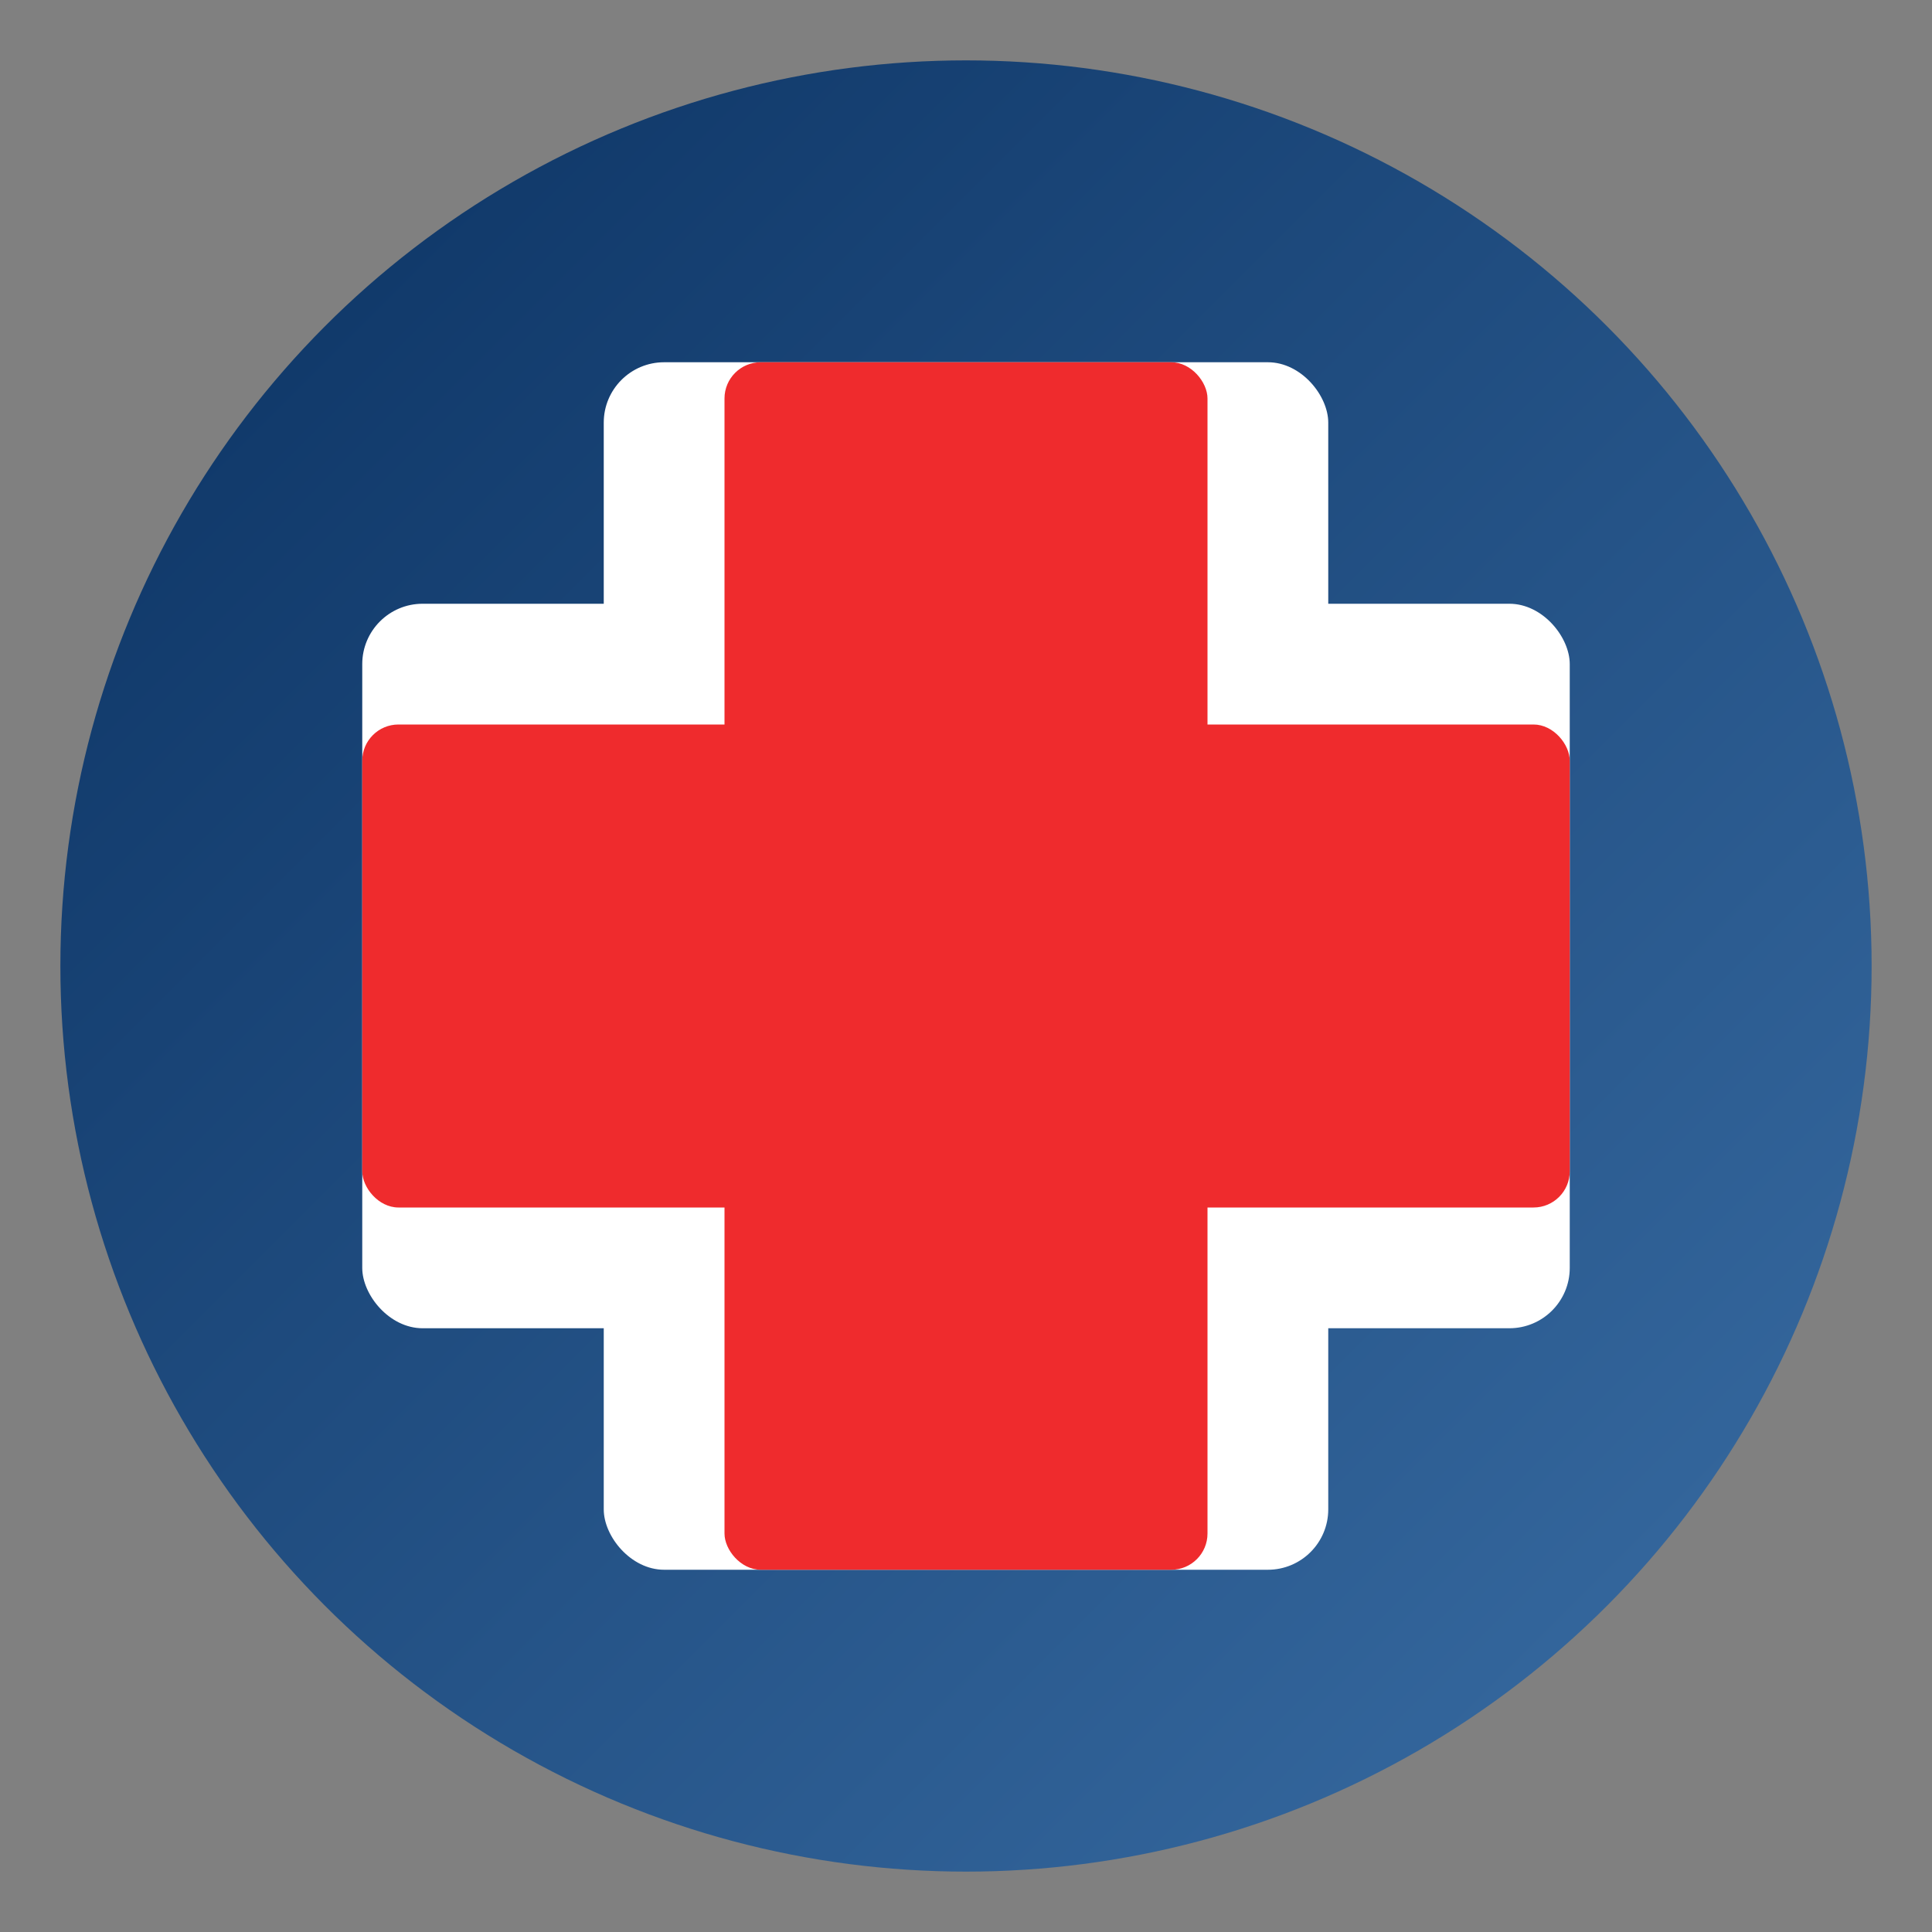 <svg xmlns="http://www.w3.org/2000/svg" viewBox="0 0 16 16" width="16" height="16">
  <rect x="0" y="0" width="16" height="16" fill="#808080" stroke="none"/>
  <!-- Norwegian flag inspired favicon - 16x16 version -->
  <defs>
    <linearGradient id="gradient" x1="0%" y1="0%" x2="100%" y2="100%">
      <stop offset="0%" style="stop-color:#0A3161;stop-opacity:1" />
      <stop offset="100%" style="stop-color:#3A6EA5;stop-opacity:1" />
    </linearGradient>
  </defs>
  
  <!-- Base circle -->
  <circle cx="8" cy="8" r="7.5" fill="url(#gradient)" />
  
  <!-- White cross inspired by Norwegian flag - simplified for small size -->
  <rect x="5" y="3" width="6" height="10" fill="white" rx="0.5" />
  <rect x="3" y="5" width="10" height="6" fill="white" rx="0.5" />
  
  <!-- Red cross overlay - simplified for small size -->
  <rect x="6" y="3" width="4" height="10" fill="#EF2B2D" rx="0.3" />
  <rect x="3" y="6" width="10" height="4" fill="#EF2B2D" rx="0.3" />
</svg>
